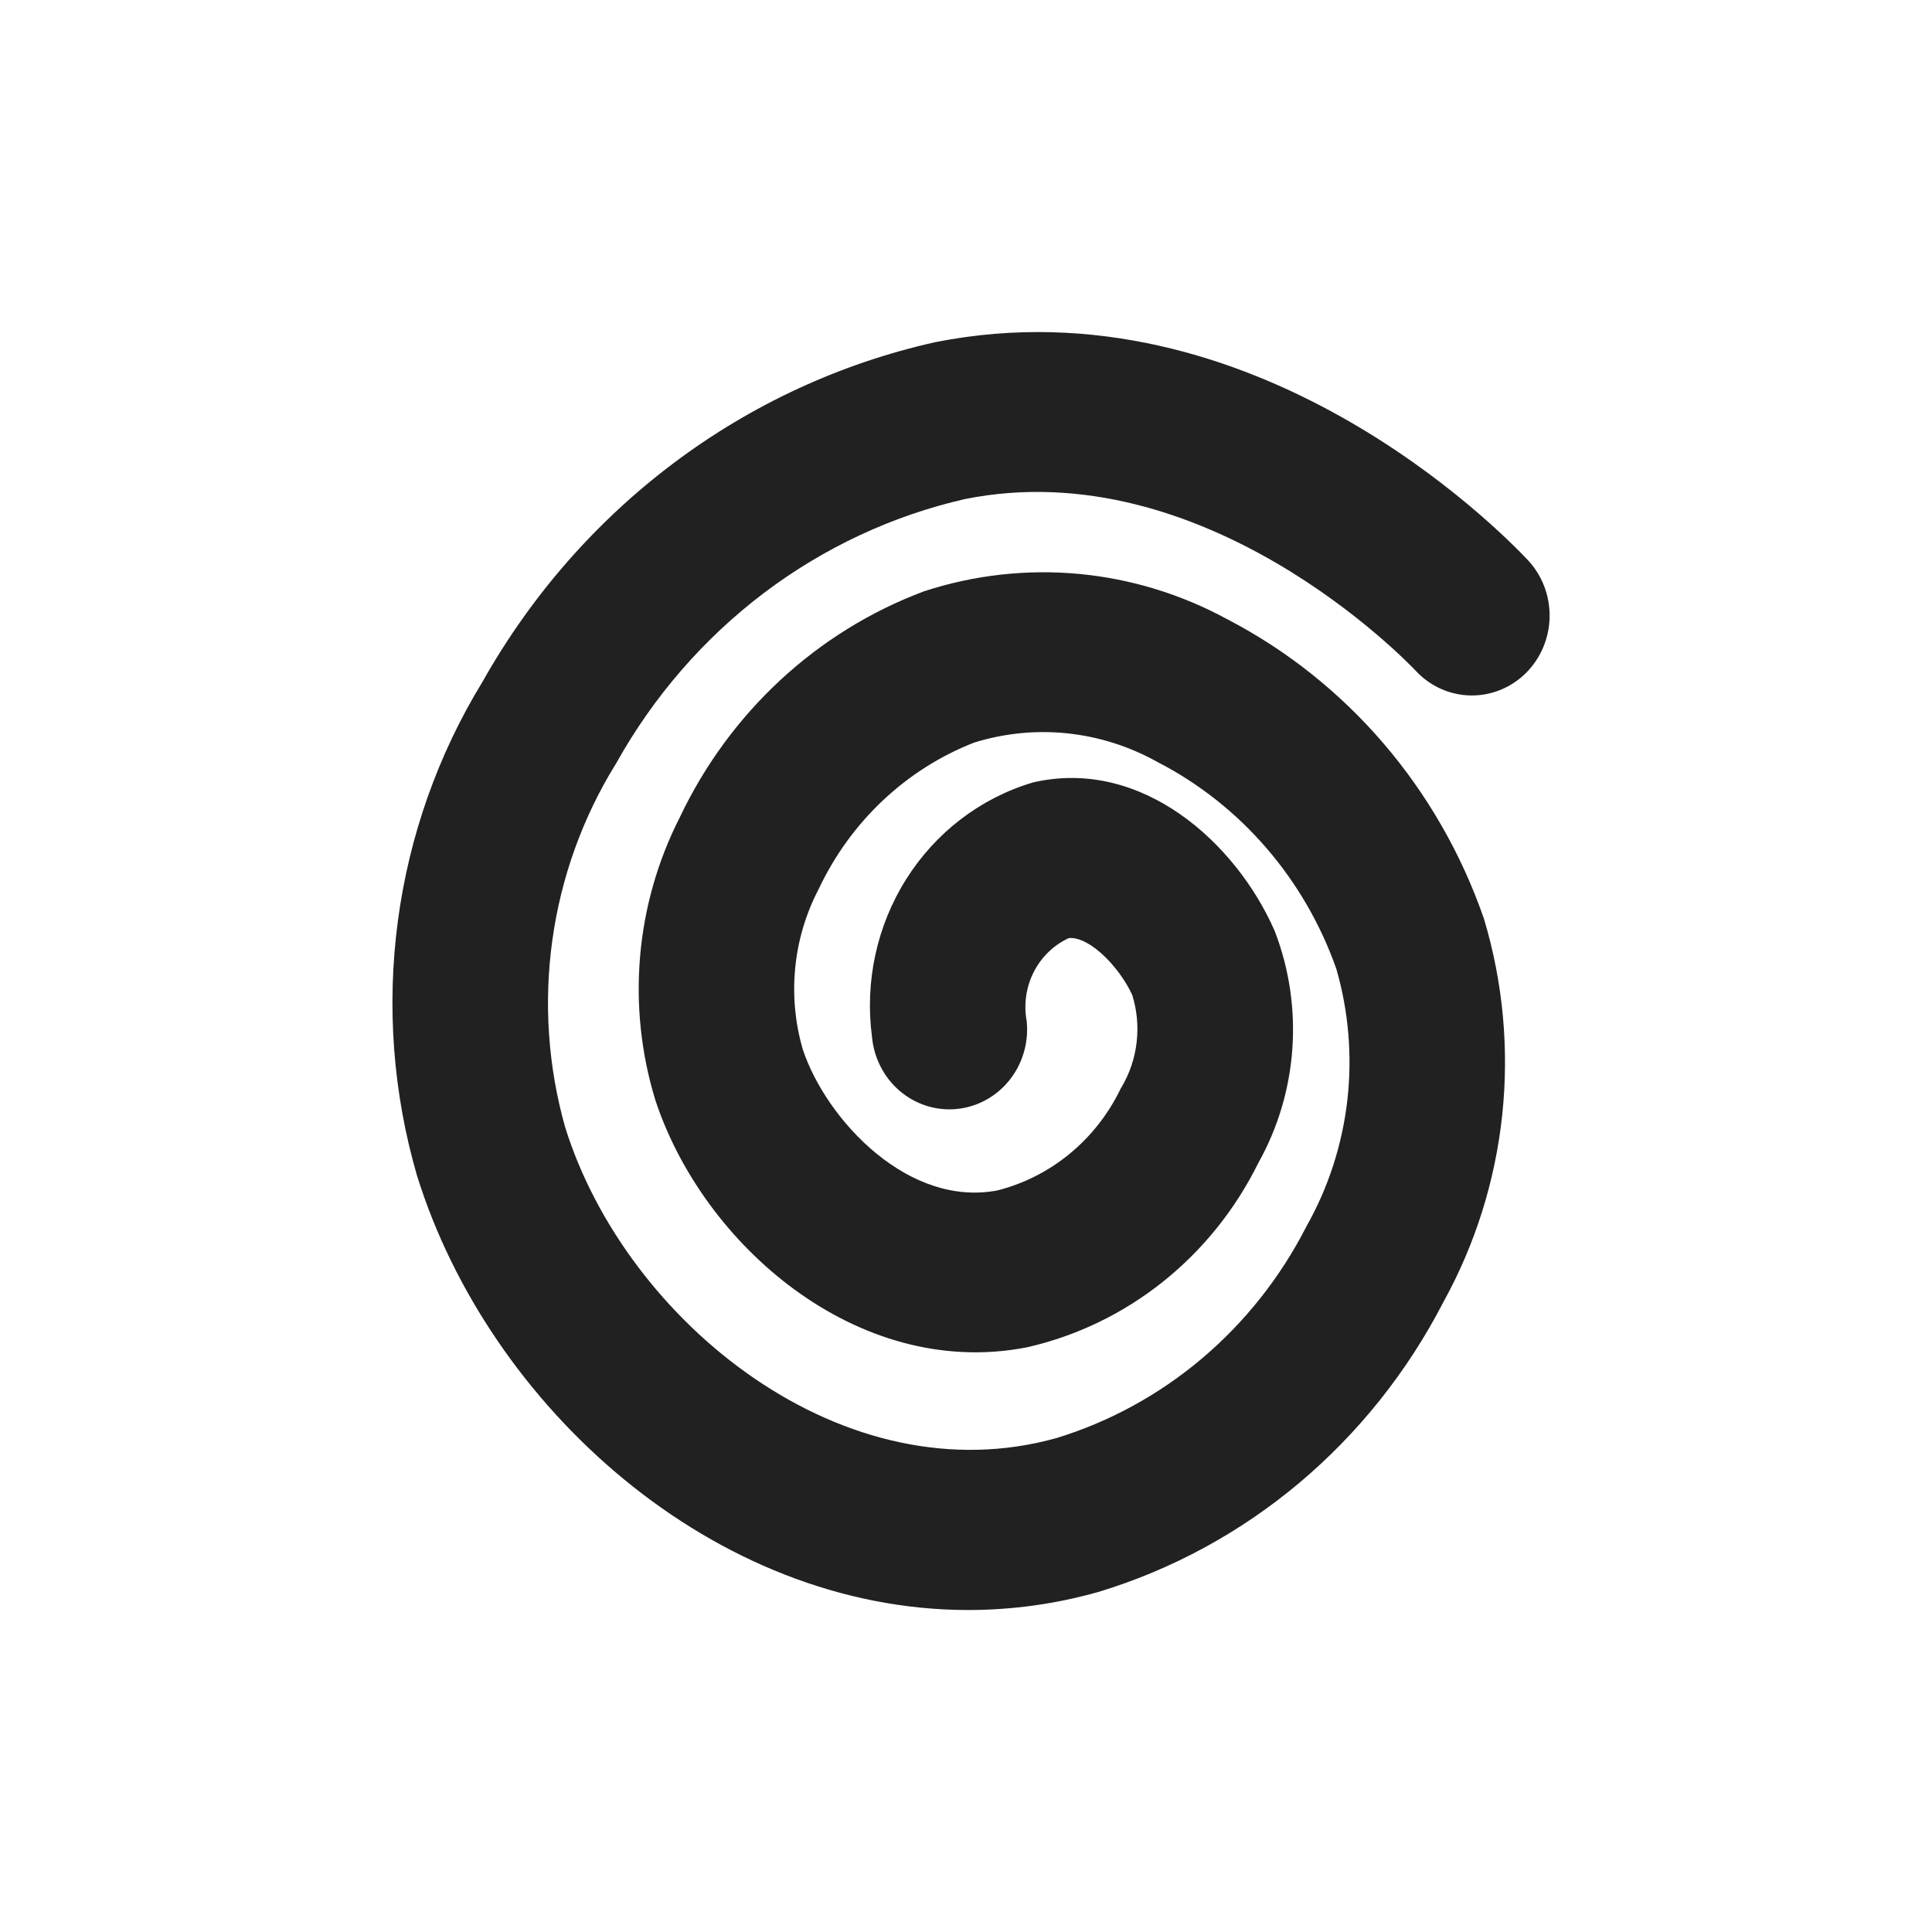 <svg width="64" height="64" viewBox="0 0 64 64" fill="none" xmlns="http://www.w3.org/2000/svg">
<path fill-rule="evenodd" clip-rule="evenodd" d="M32.079 53.334C23.624 53.334 16.189 46.577 13.816 38.949L13.813 38.942L13.811 38.934C13.019 36.205 12.804 33.332 13.18 30.509C13.555 27.692 14.511 24.99 15.984 22.584C17.584 19.742 19.741 17.274 22.318 15.338C24.899 13.399 27.845 12.037 30.967 11.338L30.976 11.336L30.985 11.334C36.283 10.283 40.983 11.876 44.434 13.812C47.884 15.747 50.146 18.058 50.611 18.553C51.085 19.057 51.344 19.734 51.333 20.433C51.322 21.133 51.042 21.801 50.553 22.29C50.063 22.779 49.403 23.049 48.718 23.038C48.032 23.027 47.381 22.735 46.907 22.23C46.788 22.103 45.031 20.26 42.293 18.659C39.552 17.057 35.912 15.745 31.974 16.53C29.567 17.079 27.297 18.139 25.308 19.642C23.317 21.148 21.651 23.067 20.418 25.275L20.409 25.291L20.399 25.306C19.303 27.075 18.586 29.065 18.297 31.144C18.009 33.219 18.154 35.334 18.723 37.346C19.728 40.566 22.042 43.652 25.008 45.674C27.968 47.693 31.514 48.613 35.003 47.636C36.761 47.096 38.398 46.201 39.817 45.001C41.238 43.799 42.413 42.316 43.271 40.639L43.279 40.624L43.286 40.61C44.006 39.332 44.464 37.915 44.632 36.447C44.799 34.986 44.675 33.505 44.268 32.095C43.216 29.115 41.098 26.665 38.352 25.247L38.34 25.242L38.33 25.235C37.406 24.721 36.392 24.4 35.348 24.292C34.312 24.185 33.266 24.29 32.269 24.599C30.023 25.477 28.184 27.205 27.128 29.435L27.122 29.45L27.114 29.463C26.693 30.271 26.43 31.157 26.342 32.07C26.254 32.979 26.34 33.897 26.596 34.771C26.979 35.921 27.859 37.256 29.04 38.219C30.214 39.176 31.603 39.705 33.033 39.436C33.903 39.217 34.718 38.806 35.421 38.231C36.129 37.652 36.707 36.92 37.113 36.085L37.128 36.054L37.146 36.025C37.42 35.566 37.594 35.05 37.654 34.514C37.713 33.992 37.663 33.463 37.508 32.963C37.294 32.494 36.907 31.951 36.459 31.561C36.012 31.171 35.648 31.05 35.409 31.075C34.928 31.294 34.527 31.67 34.27 32.149C34 32.652 33.907 33.237 34.006 33.804L34.012 33.841L34.015 33.877C34.044 34.223 34.006 34.571 33.904 34.901C33.803 35.232 33.638 35.539 33.421 35.805C33.203 36.071 32.937 36.29 32.636 36.451C32.336 36.611 32.007 36.709 31.669 36.739C31.331 36.769 30.991 36.73 30.668 36.624C30.345 36.518 30.046 36.348 29.787 36.123C29.529 35.899 29.316 35.624 29.162 35.316C29.01 35.014 28.917 34.686 28.886 34.348C28.644 32.526 29.044 30.673 30.016 29.128C30.992 27.577 32.478 26.439 34.204 25.924L34.229 25.917L34.255 25.911C37.831 25.107 40.938 27.915 42.216 30.817L42.224 30.835L42.231 30.853C42.709 32.096 42.906 33.434 42.809 34.766C42.713 36.091 42.327 37.376 41.682 38.527C40.925 40.06 39.848 41.401 38.528 42.456C37.202 43.515 35.663 44.258 34.024 44.63L34.012 44.633L34 44.635C31.171 45.182 28.476 44.297 26.32 42.719C24.169 41.145 22.505 38.849 21.715 36.46L21.713 36.452L21.71 36.444C21.238 34.906 21.066 33.288 21.204 31.681C21.342 30.078 21.785 28.52 22.51 27.094C24.159 23.608 27.059 20.918 30.599 19.592L30.615 19.586L30.631 19.581C32.282 19.044 34.02 18.851 35.744 19.012C37.465 19.174 39.139 19.686 40.666 20.519C44.621 22.576 47.657 26.119 49.151 30.415L49.157 30.432L49.162 30.449C49.791 32.549 49.995 34.759 49.762 36.944C49.529 39.124 48.865 41.232 47.811 43.138C46.623 45.439 45.002 47.473 43.042 49.121C41.079 50.771 38.815 52 36.383 52.736L36.376 52.738L36.369 52.74C34.971 53.134 33.528 53.333 32.079 53.334Z" fill="#212121"/>
</svg>
